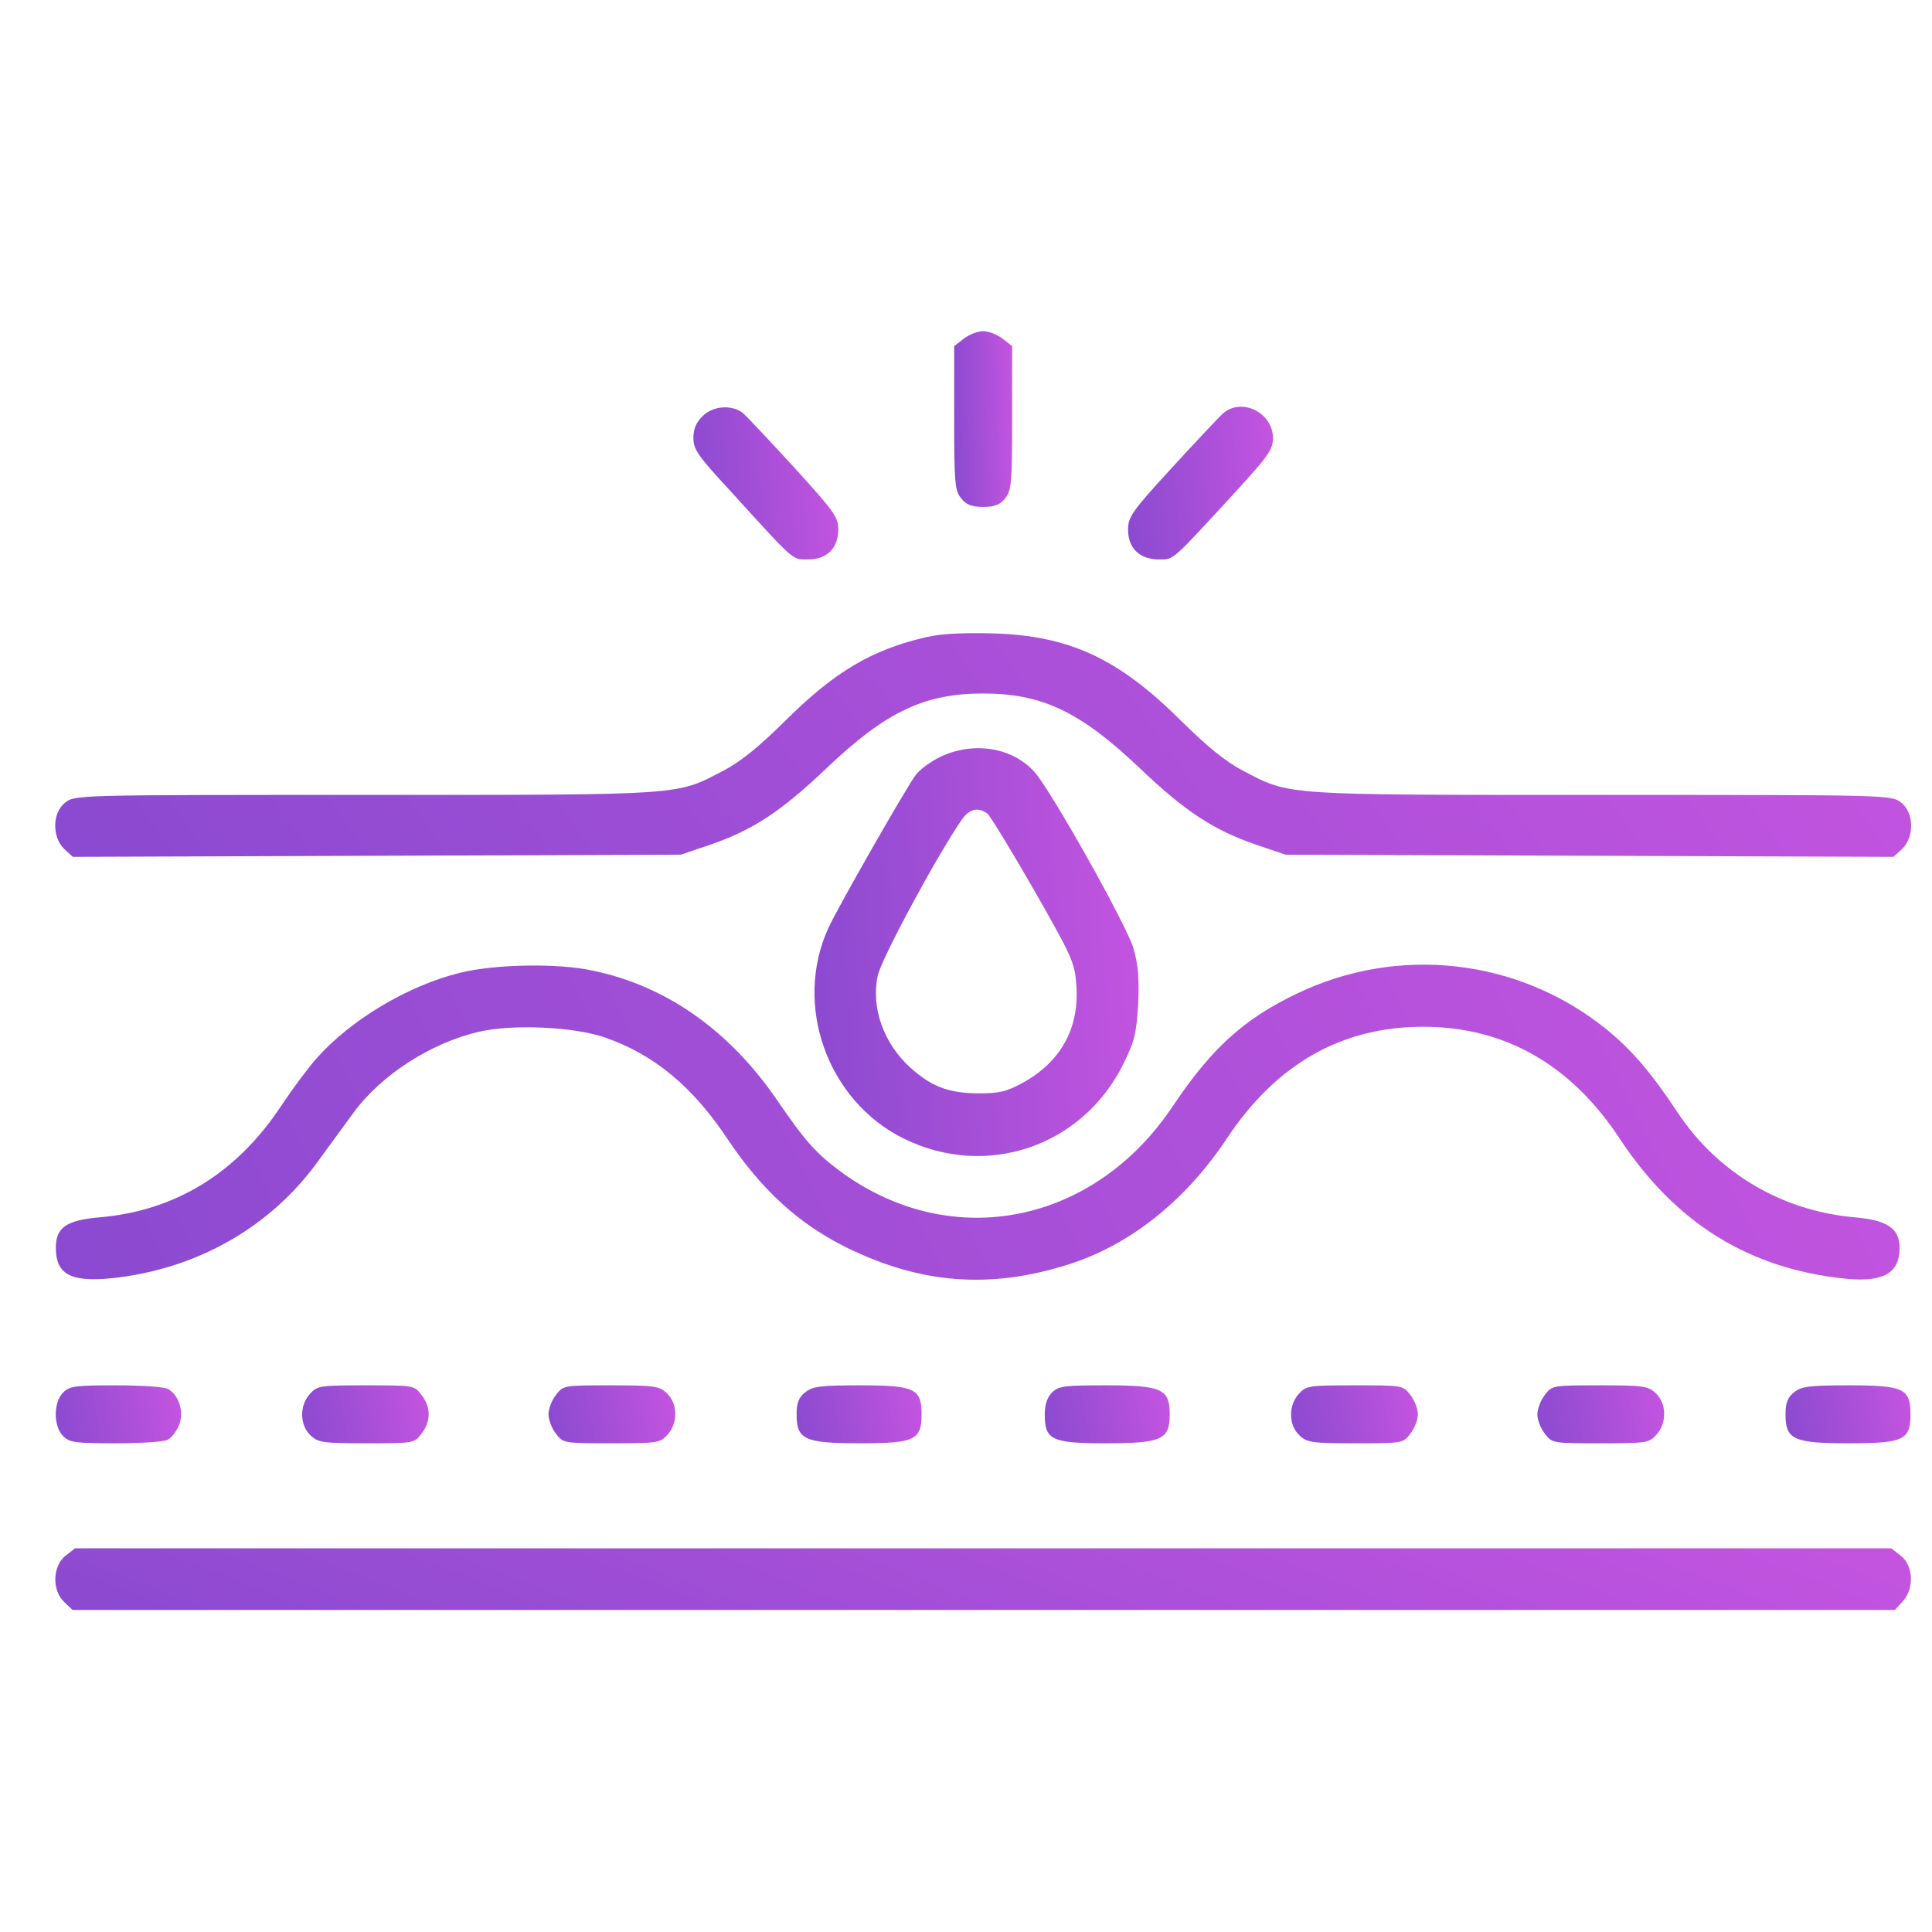 <svg width="105" height="105" viewBox="0 0 105 105" fill="none" xmlns="http://www.w3.org/2000/svg">
<path d="M52.37 18.414L51.858 18.808V22.726C51.858 26.25 51.897 26.663 52.232 27.076C52.508 27.431 52.803 27.549 53.433 27.549C54.063 27.549 54.358 27.431 54.634 27.076C54.968 26.663 55.008 26.25 55.008 22.726V18.808L54.496 18.414C54.201 18.178 53.728 18.001 53.433 18.001C53.138 18.001 52.665 18.178 52.37 18.414Z" fill="url(#paint0_linear_7969_2965)"/>
<path d="M38.176 22.626C37.841 22.941 37.684 23.315 37.684 23.808C37.684 24.418 37.92 24.772 39.711 26.701C43.255 30.599 43.038 30.403 43.924 30.403C44.948 30.403 45.558 29.792 45.558 28.769C45.558 28.099 45.322 27.784 43.176 25.422C41.857 23.985 40.617 22.666 40.4 22.469C39.81 21.977 38.747 22.036 38.176 22.626Z" fill="url(#paint1_linear_7969_2965)"/>
<path d="M66.465 22.469C66.249 22.666 65.009 23.985 63.69 25.422C61.504 27.804 61.307 28.1 61.307 28.789C61.307 29.793 61.938 30.403 62.981 30.403C63.808 30.403 63.611 30.58 67.174 26.702C68.946 24.773 69.182 24.418 69.182 23.808C69.182 22.43 67.489 21.583 66.465 22.469Z" fill="url(#paint2_linear_7969_2965)"/>
<path d="M50.381 34.618C47.369 35.308 45.361 36.508 42.664 39.186C41.247 40.584 40.263 41.391 39.318 41.883C36.719 43.241 37.309 43.202 19.808 43.202C4.196 43.202 4.078 43.202 3.547 43.615C2.838 44.167 2.818 45.486 3.488 46.135L3.96 46.568L20.477 46.509L36.995 46.45L38.569 45.919C40.912 45.111 42.428 44.127 44.948 41.725C48.157 38.674 50.244 37.69 53.433 37.69C56.622 37.69 58.709 38.674 61.918 41.725C64.438 44.127 65.954 45.111 68.296 45.919L69.871 46.45L86.388 46.509L102.906 46.568L103.378 46.135C104.047 45.486 104.028 44.167 103.319 43.615C102.787 43.202 102.669 43.202 87.058 43.202C69.556 43.202 70.147 43.241 67.548 41.883C66.603 41.391 65.619 40.584 64.182 39.166C60.756 35.76 58.099 34.54 53.925 34.422C52.37 34.382 51.149 34.441 50.381 34.618Z" fill="url(#paint3_linear_7969_2965)"/>
<path d="M51.149 41.113C50.598 41.369 49.968 41.841 49.751 42.137C49.082 43.101 45.519 49.342 45.026 50.425C43.097 54.618 44.968 59.835 49.121 61.882C53.61 64.087 58.827 62.316 61.051 57.827C61.662 56.587 61.76 56.173 61.859 54.559C61.918 53.181 61.859 52.433 61.603 51.547C61.248 50.307 57.094 42.904 56.209 41.94C55.008 40.621 52.941 40.286 51.149 41.113ZM53.669 44.224C53.827 44.361 54.968 46.231 56.189 48.358C58.236 51.941 58.413 52.315 58.492 53.496C58.689 55.839 57.665 57.709 55.579 58.851C54.673 59.343 54.299 59.422 53.138 59.422C51.523 59.402 50.618 59.048 49.476 58.024C48.019 56.705 47.33 54.756 47.704 53.023C47.901 52.098 50.972 46.409 52.291 44.519C52.704 43.948 53.177 43.849 53.669 44.224Z" fill="url(#paint4_linear_7969_2965)"/>
<path d="M25.005 52.869C22.19 53.558 19.079 55.408 17.209 57.515C16.737 58.046 15.89 59.188 15.3 60.074C12.878 63.756 9.531 65.803 5.437 66.157C3.606 66.315 3.035 66.709 3.035 67.811C3.035 69.347 3.94 69.76 6.598 69.406C10.929 68.815 14.689 66.63 17.189 63.244C17.839 62.338 18.765 61.098 19.217 60.468C20.713 58.42 23.41 56.688 26.009 56.078C27.86 55.645 31.226 55.802 32.9 56.393C35.557 57.318 37.664 59.07 39.554 61.925C41.404 64.681 43.412 66.512 45.991 67.791C50.027 69.78 53.807 70.075 58.079 68.717C61.426 67.653 64.438 65.252 66.682 61.866C69.379 57.81 72.923 55.802 77.352 55.802C81.762 55.802 85.365 57.85 88.003 61.846C91.074 66.512 95.109 68.992 100.405 69.504C102.354 69.681 103.22 69.189 103.24 67.85C103.24 66.768 102.61 66.315 100.779 66.157C96.803 65.803 93.318 63.716 91.153 60.428C89.735 58.283 88.652 57.023 87.235 55.881C82.471 52.081 75.974 51.353 70.462 54.011C67.588 55.389 65.835 56.983 63.729 60.133C59.477 66.492 51.838 68.047 45.853 63.795C44.397 62.732 43.826 62.122 42.211 59.759C39.632 55.999 36.207 53.578 32.211 52.751C30.321 52.337 26.915 52.396 25.005 52.869Z" fill="url(#paint5_linear_7969_2965)"/>
<path d="M3.429 75.683C2.897 76.215 2.897 77.514 3.429 78.046C3.783 78.4 4.078 78.439 6.303 78.439C7.661 78.439 8.921 78.361 9.118 78.243C9.315 78.144 9.591 77.79 9.728 77.455C10.024 76.766 9.728 75.801 9.118 75.486C8.921 75.368 7.661 75.29 6.303 75.29C4.078 75.29 3.783 75.329 3.429 75.683Z" fill="url(#paint6_linear_7969_2965)"/>
<path d="M16.855 75.742C16.264 76.372 16.284 77.455 16.875 78.006C17.288 78.4 17.544 78.439 19.906 78.439C22.466 78.439 22.505 78.439 22.899 77.928C23.43 77.258 23.43 76.471 22.899 75.801C22.505 75.29 22.466 75.29 19.887 75.29C17.406 75.29 17.249 75.309 16.855 75.742Z" fill="url(#paint7_linear_7969_2965)"/>
<path d="M30.222 75.801C29.986 76.097 29.809 76.569 29.809 76.865C29.809 77.16 29.986 77.632 30.222 77.928C30.616 78.439 30.655 78.439 33.234 78.439C35.715 78.439 35.872 78.42 36.266 77.987C36.857 77.357 36.837 76.274 36.246 75.723C35.833 75.329 35.577 75.29 33.215 75.29C30.655 75.29 30.616 75.29 30.222 75.801Z" fill="url(#paint8_linear_7969_2965)"/>
<path d="M43.767 75.664C43.412 75.939 43.294 76.234 43.294 76.865C43.294 78.243 43.727 78.439 46.759 78.439C49.712 78.439 50.086 78.262 50.086 76.865C50.086 75.467 49.712 75.29 46.759 75.29C44.574 75.29 44.16 75.349 43.767 75.664Z" fill="url(#paint9_linear_7969_2965)"/>
<path d="M57.173 75.683C56.917 75.939 56.78 76.333 56.78 76.865C56.78 78.262 57.154 78.439 60.107 78.439C63.139 78.439 63.572 78.243 63.572 76.865C63.572 75.486 63.139 75.29 60.107 75.29C57.823 75.29 57.528 75.329 57.173 75.683Z" fill="url(#paint10_linear_7969_2965)"/>
<path d="M70.6 75.742C70.009 76.372 70.029 77.455 70.619 78.006C71.033 78.4 71.289 78.439 73.651 78.439C76.21 78.439 76.25 78.439 76.643 77.928C76.88 77.632 77.057 77.16 77.057 76.865C77.057 76.569 76.88 76.097 76.643 75.801C76.25 75.29 76.21 75.29 73.631 75.29C71.151 75.29 70.993 75.309 70.6 75.742Z" fill="url(#paint11_linear_7969_2965)"/>
<path d="M83.967 75.801C83.731 76.097 83.553 76.569 83.553 76.865C83.553 77.16 83.731 77.632 83.967 77.928C84.361 78.439 84.4 78.439 86.979 78.439C89.46 78.439 89.617 78.42 90.011 77.987C90.601 77.357 90.582 76.274 89.991 75.723C89.578 75.329 89.322 75.29 86.959 75.29C84.4 75.29 84.361 75.29 83.967 75.801Z" fill="url(#paint12_linear_7969_2965)"/>
<path d="M97.511 75.664C97.157 75.939 97.039 76.234 97.039 76.865C97.039 78.243 97.472 78.439 100.504 78.439C103.457 78.439 103.831 78.262 103.831 76.865C103.831 75.467 103.457 75.29 100.504 75.29C98.319 75.29 97.905 75.349 97.511 75.664Z" fill="url(#paint13_linear_7969_2965)"/>
<path d="M3.547 84.563C2.858 85.114 2.818 86.433 3.488 87.063L3.94 87.496H53.453H102.984L103.398 87.043C104.047 86.354 103.988 85.094 103.319 84.563L102.787 84.149H53.433H4.078L3.547 84.563Z" fill="url(#paint14_linear_7969_2965)"/>
<defs>
<linearGradient id="paint0_linear_7969_2965" x1="51.458" y1="23.661" x2="55.413" y2="23.549" gradientUnits="userSpaceOnUse">
<stop stop-color="#8549CF"/>
<stop offset="1" stop-color="#C955E1"/>
</linearGradient>
<linearGradient id="paint1_linear_7969_2965" x1="36.682" y1="27.038" x2="46.514" y2="26.238" gradientUnits="userSpaceOnUse">
<stop stop-color="#8549CF"/>
<stop offset="1" stop-color="#C955E1"/>
</linearGradient>
<linearGradient id="paint2_linear_7969_2965" x1="60.306" y1="27.025" x2="70.138" y2="26.228" gradientUnits="userSpaceOnUse">
<stop stop-color="#8549CF"/>
<stop offset="1" stop-color="#C955E1"/>
</linearGradient>
<linearGradient id="paint3_linear_7969_2965" x1="-9.821" y1="41.617" x2="74.549" y2="-18.187" gradientUnits="userSpaceOnUse">
<stop stop-color="#8549CF"/>
<stop offset="1" stop-color="#C955E1"/>
</linearGradient>
<linearGradient id="paint4_linear_7969_2965" x1="42.026" y1="53.802" x2="64.061" y2="52.306" gradientUnits="userSpaceOnUse">
<stop stop-color="#8549CF"/>
<stop offset="1" stop-color="#C955E1"/>
</linearGradient>
<linearGradient id="paint5_linear_7969_2965" x1="-9.702" y1="62.578" x2="91.044" y2="12.206" gradientUnits="userSpaceOnUse">
<stop stop-color="#8549CF"/>
<stop offset="1" stop-color="#C955E1"/>
</linearGradient>
<linearGradient id="paint6_linear_7969_2965" x1="2.164" y1="77.157" x2="10.444" y2="75.626" gradientUnits="userSpaceOnUse">
<stop stop-color="#8549CF"/>
<stop offset="1" stop-color="#C955E1"/>
</linearGradient>
<linearGradient id="paint7_linear_7969_2965" x1="15.548" y1="77.157" x2="23.898" y2="75.599" gradientUnits="userSpaceOnUse">
<stop stop-color="#8549CF"/>
<stop offset="1" stop-color="#C955E1"/>
</linearGradient>
<linearGradient id="paint8_linear_7969_2965" x1="28.933" y1="77.157" x2="37.3" y2="75.593" gradientUnits="userSpaceOnUse">
<stop stop-color="#8549CF"/>
<stop offset="1" stop-color="#C955E1"/>
</linearGradient>
<linearGradient id="paint9_linear_7969_2965" x1="42.431" y1="77.157" x2="50.686" y2="75.636" gradientUnits="userSpaceOnUse">
<stop stop-color="#8549CF"/>
<stop offset="1" stop-color="#C955E1"/>
</linearGradient>
<linearGradient id="paint10_linear_7969_2965" x1="55.916" y1="77.157" x2="64.172" y2="75.636" gradientUnits="userSpaceOnUse">
<stop stop-color="#8549CF"/>
<stop offset="1" stop-color="#C955E1"/>
</linearGradient>
<linearGradient id="paint11_linear_7969_2965" x1="69.29" y1="77.157" x2="77.658" y2="75.593" gradientUnits="userSpaceOnUse">
<stop stop-color="#8549CF"/>
<stop offset="1" stop-color="#C955E1"/>
</linearGradient>
<linearGradient id="paint12_linear_7969_2965" x1="82.678" y1="77.157" x2="91.045" y2="75.593" gradientUnits="userSpaceOnUse">
<stop stop-color="#8549CF"/>
<stop offset="1" stop-color="#C955E1"/>
</linearGradient>
<linearGradient id="paint13_linear_7969_2965" x1="96.176" y1="77.157" x2="104.431" y2="75.636" gradientUnits="userSpaceOnUse">
<stop stop-color="#8549CF"/>
<stop offset="1" stop-color="#C955E1"/>
</linearGradient>
<linearGradient id="paint14_linear_7969_2965" x1="-9.812" y1="86.133" x2="6.801" y2="43.36" gradientUnits="userSpaceOnUse">
<stop stop-color="#8549CF"/>
<stop offset="1" stop-color="#C955E1"/>
</linearGradient>
</defs>
</svg>
